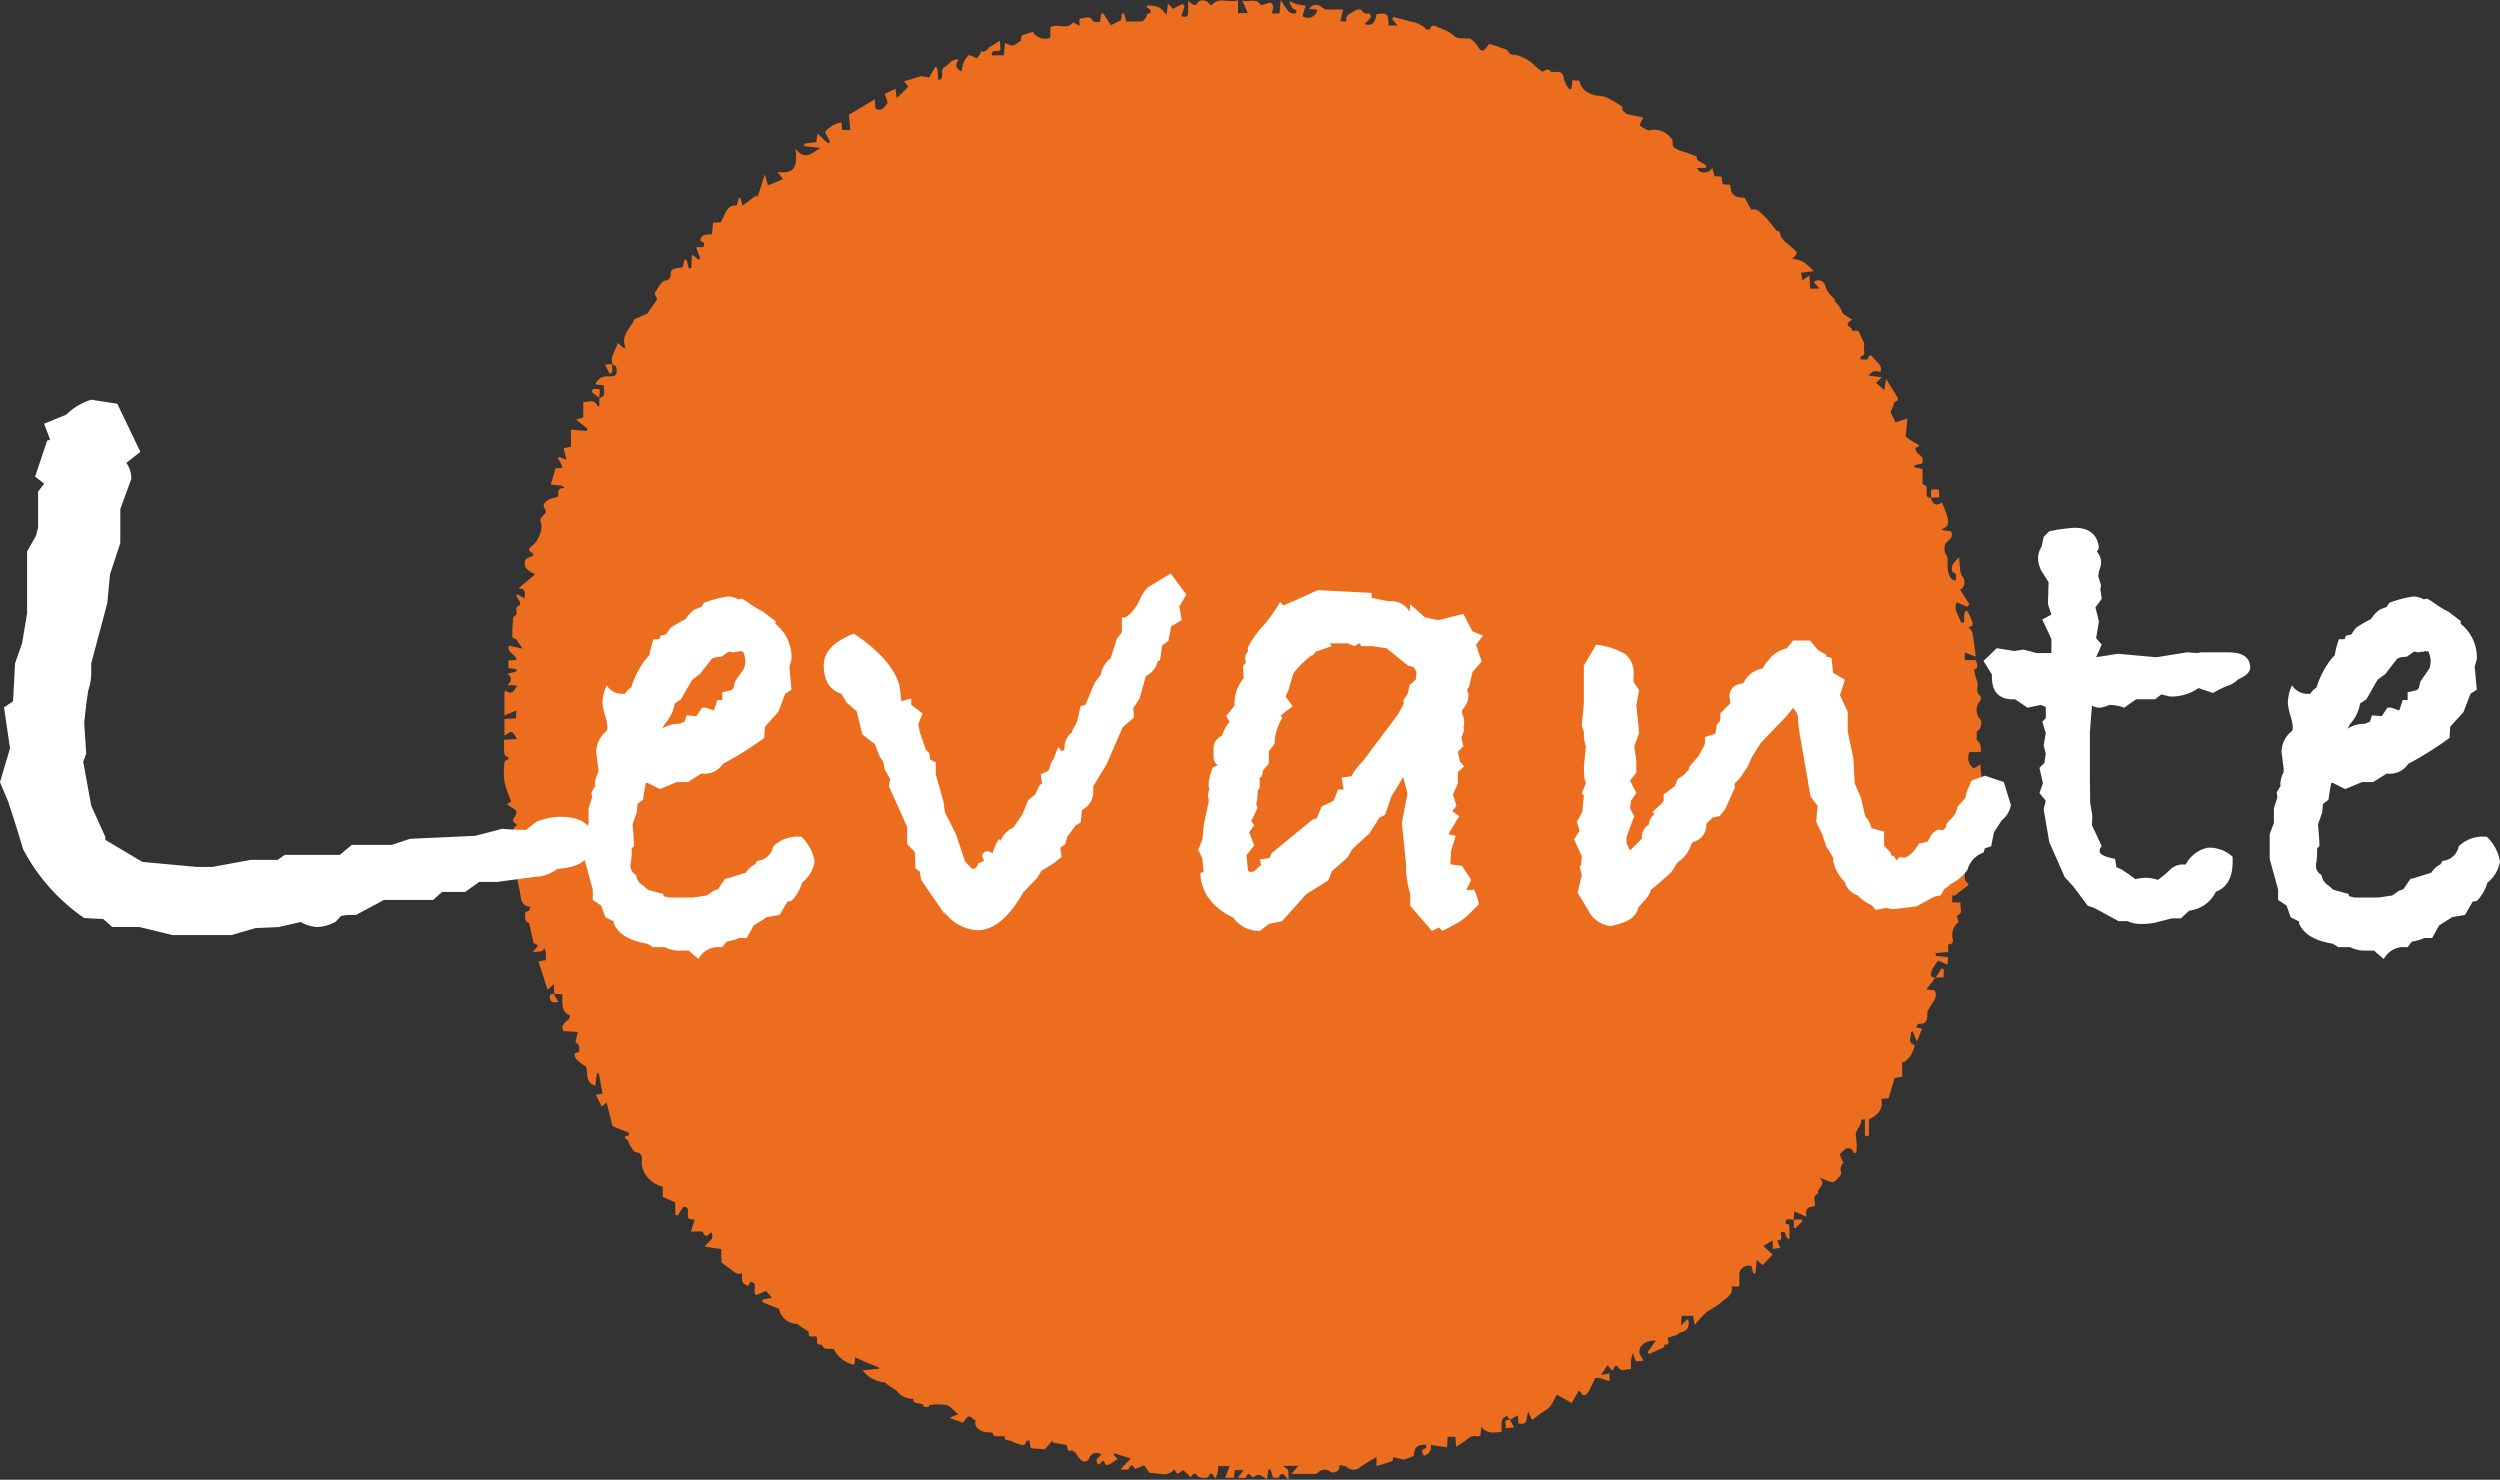 <svg xmlns="http://www.w3.org/2000/svg" width="287.844" height="170.376" viewBox="0 0 287.844 170.376"><rect x="0" y="0" width="287.844" height="170.376" fill="#333333" stroke="none"/><defs><style>.a{fill:#ed6d1e;}.b{fill:#fff;}</style></defs><g transform="translate(57.996)"><path class="a" d="M456.442,1942.456c-.395.238-.781.537-.829.489a1.49,1.49,0,0,1-.481-1.873c.2,0,.41,0,.622,0s.415-.018.7-.03a4.105,4.105,0,0,0-.091-.88.512.512,0,0,0-.05-.106,3.928,3.928,0,0,0-.357-.413l.005-.261.005-.245q0-.22,0-.44a.578.578,0,0,0,.236-.165,1.2,1.2,0,0,0,.25-1.073.564.564,0,0,0-.06-.124,1.58,1.58,0,0,1-.043-2.144c.1-.154.118-.535.03-.594-.679-.453-.127-1.151-.378-1.69a7.816,7.816,0,0,1-.35-1.34c.536-.078.379-.549.228-1.081h-1.293v-.87l1.269.464c-.14-1.049-.226-1.907-.385-2.752-.045-.238-.3-.437-.458-.654.742-.051.447-.513.333-.878a3.889,3.889,0,0,0-.309-.659,1.818,1.818,0,0,0-.124-.2c-.045-.063-.091-.125-.135-.189-.062.1-.156.193-.206.292a.3.3,0,0,0-.032.1c-.007.063-.012.127-.016.19,0,.042,0,.085-.005.127,0,.022,0,.043,0,.064,0,.043,0,.085,0,.128,0,.022,0,.043,0,.064,0,.128,0,.256,0,.384,0,.021,0,.043,0,.064-.074,0-.181,0-.262,0h-.038l-.022,0c-.031,0-.052-.009-.054-.019-.194-.771-.89-1.448-.487-2.313l1.23.517.243-.277c-.165-.26-.333-.519-.5-.78l-.146-.234c-.145-.234-.288-.469-.432-.7a.872.872,0,0,0,.5-.877c0-.018,0-.036,0-.055a.853.853,0,0,0-.171-.486,1.45,1.45,0,0,1-.295-.667c-.079-.533-.1-1.074-.146-1.617a4.668,4.668,0,0,0-.771.891,1.178,1.178,0,0,0,0,.788c.672.164.314.675.4,1.028-.167-.071-.387-.1-.493-.221-.608-.71-.415-1.584-.474-2.413-.018-.25-.272-.48-.308-.734a1.4,1.4,0,0,1,.079-.918c.322-.442,1.007-.687.626-1.416l-.855-.111-.243-.156c1-.266.785-.915.667-1.448a10.538,10.538,0,0,0-.631-1.618c-.038.029-.075.055-.111.079-.473.311-.838.194-1.054-.357a2.262,2.262,0,0,1-.082-.261h.016v-.022h.955l-.065-.922a3.543,3.543,0,0,0-.441-.03,4.484,4.484,0,0,0-.45.072v.881h-.022l.006.024c-.351.026-.512-.1-.485-.5.021-.307,0-.869-.1-.891-.564-.125-.335-.531-.361-.826-.032-.365-.008-.736-.008-1.089l-.955-.2.02-.237.851-.188c.35-.776-.356-.96-.631-1.378a1.29,1.29,0,0,1-.13-.434c.587-.2.56-.331,0-.559a7.1,7.1,0,0,1-1.115-.753c.055-.521.129-1.234.215-2.054l-1.383.428-.566-1.178c.119-.276.23-.521.33-.771.055-.137.061-.38.142-.4.659-.2.273-.549.131-.852a4.177,4.177,0,0,0-.269-.441l-.845-1.348c-.086.517-.138.834-.211,1.271l-.949-.826.691-.638-1.555-.2c.545-.566.569-.572,1.375-.429.227-.693-.288-1.04-.672-1.444-.255-.268-.5-.849-.811-.012-.036.1-.527.021-.808.025.007-.12-.009-.336.026-.345a.619.619,0,0,0,.3-.152.3.3,0,0,0,.025-.028.352.352,0,0,0,.064-.124c0-.011.006-.022.009-.034l0-.017a.663.663,0,0,0,.008-.106c0-.152-.043-.318-.044-.47a.658.658,0,0,1,.008-.106l.016-.491-.646-1.407-.784-.041v-.022c0-.038,0-.08,0-.119,0-.071,0-.133-.03-.146-.637-.312-.551-.626.1-.949l-.078-.051-.149-.1-.412-.272-.421-.278c-.147-.283-.277-.577-.446-.845l-.035-.054a4.42,4.42,0,0,0-.513-.563c.012-.079.065-.2.034-.228a3.044,3.044,0,0,1-1.092-1.526.811.811,0,0,0-1.333-.429l.664.746h-1.073c-.024-.477-.046-.92-.076-1.521l-.821.562c-.059-.335-.1-.6-.151-.858l1.469-.189c-1.193-1.167-1.193-1.167-2.49-1.452a2.244,2.244,0,0,0,.379-.354c.075-.119.17-.331.118-.4a4.855,4.855,0,0,0-.549-.535c-.519-.525-1.293-.848-1.363-1.739,0-.019-.018-.035-.044-.051a.362.362,0,0,0-.046-.024c-.034-.016-.076-.031-.118-.046-.064-.022-.131-.044-.181-.068l0,0-.007-.006q-.087-.105-.173-.213l-.009-.011a16.474,16.474,0,0,0-1.105-1.331c-.067-.068-.136-.134-.206-.2-.046-.041-.091-.085-.138-.131l-.07-.068c-.047-.046-.1-.092-.146-.137-.025-.022-.05-.045-.076-.066s-.078-.063-.119-.091a.893.893,0,0,0-.827-.146v-.017H430l-.369-.668q-.191-.345-.387-.688c-.006-.01-.021-.014-.041-.016h-.111l-.527-.05c-.768-.171-.97-.744-.959-1.439l-.9-.053-.125-.881-.809-.061-.252-.933a3.394,3.394,0,0,1-.255.292.94.94,0,0,1-.475.209l-.059.007a1.188,1.188,0,0,1-.235,0l-.058-.007-.028,0a.77.77,0,0,1-.644-.488h.018v-.022h.96l.126-.26-1.084-.657v-.043l-.029.02c-.01-.089,0-.216-.019-.3-.006-.037-.017-.064-.036-.072a14.561,14.561,0,0,0-1.612-.59,3.7,3.7,0,0,1-.808-.338c-.555-.306-.2-.749-.4-1.042a2.434,2.434,0,0,0-2.646-1.039.127.127,0,0,1-.079,0,6.275,6.275,0,0,1-1.016-.573,5.055,5.055,0,0,1,.442-.9l-1.966-.432-.468-.456c0-.082.019-.2.019-.279,0-.009,0-.016,0-.024a.224.224,0,0,0-.006-.041.058.058,0,0,0-.023-.038,12.438,12.438,0,0,0-1.846-1.072c-.56-.231-1.169-.082-1.817-.416a1.95,1.95,0,0,1-1.257-1.5l-.828-.04c-.011.206-.012.361-.028.515s-.046.288-.069.432l-.243.093a4.018,4.018,0,0,1-.618-1.2c-.081-.611-.316-.854-.9-.806-.093.007-.185.012-.278.015l-.279.01a.713.713,0,0,0-.305-.261l-.031-.011a.4.4,0,0,0-.123-.018l-.031,0a.89.89,0,0,0-.5.277h0c-.079-.064-.16-.126-.242-.187l-.123-.093-.121-.093a3.907,3.907,0,0,1-.457-.4,4.666,4.666,0,0,0-2.094-1.179c-.335-.1-.684.078-.933-.411-.14-.276-.671-.37-1.039-.513-.336-.131-.691-.218-1.138-.356a8.751,8.751,0,0,1-.622.729.4.4,0,0,1-.391-.03c-.2-.217-.335-.5-.541-.721-.224-.236-.48-.567-.755-.6-.648-.081-1.3.174-1.893-.44a5.4,5.4,0,0,0-1.584-.8c-.383-.184-.781-.5-1.057.154-.025.061-.305.1-.382.041a3.1,3.1,0,0,0-1.85-.908,2.174,2.174,0,0,1-.449-.139c-.514-.131-1.03-.256-1.544-.382l-.1.261.627.718h-1.043c-.087-1.434-.087-1.434-1.4-1.312-.158,1.058-.6,1.436-1.38,1.127a7.362,7.362,0,0,0,.728-.773c.053-.074-.112-.434-.159-.43-.384.031-.694.014-.911-.392-.051-.1-.432-.1-.6-.025a9.977,9.977,0,0,0-1.1.682l-.091.686-.641-.088c.113-.488.2-.866.307-1.319h-1.5l-.505-.01h0a1.772,1.772,0,0,1-.459-.278.965.965,0,0,0-1.443.2l.937.121a1.109,1.109,0,0,1-1.706.734l.364-1.224a8.876,8.876,0,0,1-1.061-.165,5.536,5.536,0,0,1-.775-.352,1.352,1.352,0,0,0,.392.869c.23.167.631.232.262.551-.118.1-.619-.068-.8-.253a8.76,8.76,0,0,1-.882-1.3c-.055.6-.1,1.05-.14,1.54-.2.014-.382.034-.563.035a1.93,1.93,0,0,1-.308-.045c.2-.865.19-.908-.17-1.225-.488.117-1.063.359-1.134.255-.592-.863-1.391-.22-2.123-.491l.648,1.451h-1.13v-1.492c-1.04.4-2.147-.438-3.01.546-.03.034-.28-.038-.32-.116a.844.844,0,0,0-1.262-.214c-.382.7-.68.189-1.153-.137,0,.561.027.949-.006,1.332-.047.536-.206.6-.767.429l.375-1.185-.245-.228-1.119.577-.56-.613c-.06.508-.1.814-.154,1.3-.369-.364-.6-.73-.927-.879a4.656,4.656,0,0,0-1.253-.205l-.174.168c.513.311.845.6.1.838-.062.02-.025.269-.1.362-.14.18-.314.445-.494.463-.6.058-1.213.022-1.792.022l-.259-.951-.256.066-.1.73-1.167.581-.9-1.393-.207.094c-.047.3-.094.592-.149.932-.307-.033-.729.025-.793-.1-.432-.842-1.02-.21-1.557-.326v.865l-.736-.413c-.667.939-1.742.1-2.626.568v1.207a1.643,1.643,0,0,1-2.019-.669l-1.293.417-.07.593c-.411.259-.666.528-.949.564-.268.034-.569-.177-.891-.292-.037.439-.073.878-.118,1.422h-1.372l.011-.02h-.021a1.119,1.119,0,0,1-.006-.121.45.45,0,0,1,.047-.215l.01-.016a.256.256,0,0,1,.023-.029l.013-.013a.256.256,0,0,1,.073-.048,1,1,0,0,1,.38-.04h.044a.466.466,0,0,0,.388-.14c-.01-.235-.023-.511-.047-1.041-.467.286-.753.493-1.066.644-.371.18-.52.8-1.1.561l-.179.453-.112.119-.223.237h0c-.328-.12-.8-.433-.953-.319a2.471,2.471,0,0,0-.631,1.05,3.447,3.447,0,0,0-.134.8c-.745-.367-.8-.813-.344-1.365-.852-.14-1.1.573-1.577.814-.76.389.094,1.329-.773,1.561-.044-.513-.083-.97-.122-1.428l-.237-.108-.694,1.213-.951-.153-1.707.523-.253.078a5.576,5.576,0,0,1,.5.612c-.394.432-.826.829-1.336,1.317l-.139-1.079-1.234.6c.118.413.418.955.285,1.1-.313.342-.62,1-1.363.58l-.071-1.069-2.981,1.783c.061.623.115,1.179.171,1.751h-.958c-.021-.318-.04-.6-.059-.878a3.185,3.185,0,0,0-1.866,1.065.429.429,0,0,0,.068.283c.156.3.326.589.491.883l-.266.184-1.19-1.124c-.067.447-.113.748-.148.985l-1.382.17-.007.3,1.9.192c-.916.462-1.727,1.607-2.9.1.183,1.7.143,3.016-2.1,2.659l.665.834-1.739.734-.364-1.263-.827,2.594-.174-.181-1.559,1.173-.256-.884-.184.03-.228.836a1.171,1.171,0,0,0-.711.13c-.029.017-.058.035-.086.054a1.236,1.236,0,0,0-.259.249,2.163,2.163,0,0,0-.28.485l-.339.683-.177.327-.877.05c-.043.487-.081.921-.118,1.345a3.518,3.518,0,0,0-.988.11.921.921,0,0,0-.369.582c-.016.058.27.2.436.307a.57.57,0,0,1-.038.376c-.114.18-.4.09-.618.09l-.056,0-.036,0a.214.214,0,0,0-.151.091c.153.4.314.828.476,1.254l-.237.1-.736-.588c-.029.643-.05,1.1-.07,1.559l-.28.046q-.131-.488-.262-.976l-.222-.06-.241.916c-1.354.179-1.354.179-1.379,1.072l-.3.4c-.91.01-1.042.9-1.5,1.4-.1.113.19.582.265.792l-1.143,1.654-1.484.648c-.432,1.052-1.638,1.835-1.02,3.286l-.28-.006-.616-.545a3.151,3.151,0,0,1-.106.312l-.031.076-.048.113-.025.054-.018.041-.041.088-.02.044-.03.064,0,.009a4.6,4.6,0,0,0-.3.738,1.566,1.566,0,0,0,0,.886l-.021-.017v.025l-.65.045-.184.012.55,1.075.283-.22v-.913h.023l0-.006c.166.129.425.241.452.394.142.813-.07,1.083-.9,1.028a1.4,1.4,0,0,0-1.506.907l1,.14a.758.758,0,0,0-.016.078c-.065.409.149.886-.138,1.169a.8.8,0,0,1-.4.189v-.013l-.013-.01.078-.958a2.474,2.474,0,0,0-.715-.072c-.1.022-.246.342-.224.361.272.24.569.451.861.668l0,.027h0l.017,0v.852l-.18.145c-.381-.965-1.032-.495-1.672-.529v1.778l-.847.245,1.348,1.062-.121.24-1.795-.15v1.98l-.85.153.32,1.347-.8-.328-.208.094c.147.256.306.506.435.771a1.883,1.883,0,0,1,.1.425h-.78l-.539,1.884,1.313.135.267.25c-1.024.015-.628.646-.763,1.019l-.912.258a2.389,2.389,0,0,0-.561.387l-.031.035a.565.565,0,0,0-.108.189c0,.014-.008.028-.012.042a.467.467,0,0,0-.011.111.607.607,0,0,0,.04.2l.01.027a1.3,1.3,0,0,0,.18.3.729.729,0,0,0-.005.077c0,.116.007.245-.052.3-.627.623-.631.617-.44,1.279a1,1,0,0,1,.009.239,3.133,3.133,0,0,1-.871,2.013c-.181.241-1.058.615-.107,1.055.039.018.008.188.006.3a4.161,4.161,0,0,0-.77.326.279.279,0,0,0-.087.114c-.393,1.038.5,1.349,1.1,1.672l-1.914,1.619c.97.056.7.58.693,1.181l-.762-.479-.223.109a8.4,8.4,0,0,1,.432.756.673.673,0,0,1,.012.4.908.908,0,0,0-.14.043l-.046.02-.041.022a.354.354,0,0,0-.18.283c-.022.2.068.433.043.628v0l-.033.018h0v.041h0c-.135.123-.336.239-.373.371a.134.134,0,0,0-.006.029,20.666,20.666,0,0,0-.089,2.21c0,.027.03.053.075.08l.029.015.049.024.036.016.018.008c.087.037.184.074.254.111l.159.238.019.027.078.116.45.672-1.555-.335c-.309.777.754.958.872,1.631l-.924.08v.877l.886.1.065.262-1.075.286c.536.385.52.816-.007,1.319.322,0,.479-.008.635,0s.3.04.46.063c-.4.857-.753,1-1.351.512a2.1,2.1,0,0,0-.081.391c-.007.768,0,1.536,0,2.523l1.35-.588v.9l-1.353.079v1.909c.326-.168.647-.466.835-.4.248.09.391.468.636.8l-1.515.1c0,.363-.018.656,0,.947s-.006.781.152.862c.49.253.5.354.01.589-.1.049-.146.306-.149.469a9.658,9.658,0,0,0,.04,2,16.279,16.279,0,0,0,.773,2.208l-.463.318a2.077,2.077,0,0,0,.266.235c.961.556.984.665.4,1.535-.045.067.062.327.163.385.338.194.339.313,0,.511-.094.055-.121.423-.11.426.91.278.7,1.331,1.482,1.894h-1.1a6.076,6.076,0,0,0-.042-.666.3.3,0,0,0-.182-.2.365.365,0,0,0-.255.093,20.3,20.3,0,0,0,.289,2.244c.091.415,1.039.683.18,1.247-.019.012.013.1.027.192l1.381.086.058.3-1.427.236c.149.746.325,1.463.431,2.191a1.856,1.856,0,0,0,.159.552,1.01,1.01,0,0,0,.049.09.907.907,0,0,0,.5.4,1.257,1.257,0,0,0,.222.053l.062.008c.041,0,.085.007.13.009l-.167.459c-.156.077-.448.157-.446.23s0,.156,0,.236c0,.044,0,.088-.006.132s0,.058,0,.087h0a.678.678,0,0,0,.462.745q.251,1.124.5,2.246c.006.025.017.065.034.07.918.246.149.561-.112,1a6.046,6.046,0,0,0,.987-.085.379.379,0,0,0,.154-.093c.08-.073.153-.171.233-.244.022.1.049.207.072.311a2.294,2.294,0,0,1,.053.312c.022.254.005.512.005.742l-.858.135,1.064,3.287.708-.663.007.141,0,.047,0,.082v0l.042.849h-.022l.013.022h.011v-.022l.81.05.128.008c.029.947-.238,1.97.9,2.445a1.174,1.174,0,0,1-.156.387c-.335.4-1.007.628-.617,1.4l1.675.1a7.333,7.333,0,0,0-.289,1.233.678.678,0,0,1,.355.289.344.344,0,0,1,.017.034l.008.017a.625.625,0,0,1,.024.071l0,.018a.824.824,0,0,1,.016.093,1,1,0,0,1,.006.114c0,.039,0,.078,0,.118v.019c-.007.111-.02.223-.021.332a.891.891,0,0,0-.283.031c-.29.089-.264.351-.157.568.016.032.033.063.052.092l.019.028.039.053a5.767,5.767,0,0,0,1.132.886c.289.69-.19,1.785,1.064,2.2.068-.511.13-.97.191-1.429l.217.006.438,2.336-.794.112.708,1.368.546-.479.679,2.729,1.935.794c-.037.085-.065.273-.137.292-.58.15-.428.3-.043.537.111.068.089.323.181.456.23.332.451.866.746.918.665.116.74.463.7.985l-.014.479a3.143,3.143,0,0,0,2.418,2.507v1.167l.4.183.367.167.087.04.567.258,0,.033.022.009v1.4l.277.076.658-1.022.027.015,0-.02c1,.124.143.989.653,1.417l.611.1-.417,1.343c.584.028,1.3-.08,1.378.092.348.795.653.22.96-.012a1.108,1.108,0,0,1,.125.389c.062.615-.674.813-.853,1.274h0l1.548.242.045.007.053.008.062.01.18.028v1.514c.461.344.726.562,1.011.75.155.1.3.233.455.344.025.019.051.037.078.054s.053.034.079.049a.833.833,0,0,0,.752.078l-.018.022.022,0c.006.207-.014.425,0,.63a1.116,1.116,0,0,0,.071.36c.081.2.424.3.65.437l.209-.458.034,0v-.021c1,.14.124,1.031.675,1.521l1.123-.47.688.788-1.074.2-.048.29,1.944.793a2.108,2.108,0,0,0,1.946,1.707c.178.016.346.185.512.293l.242.159c.234.156.467.314.7.47l0,.037h.018c-.065.4.064.5.248.508h.1l.042,0,.086-.009.043-.005.022,0,.043,0a.382.382,0,0,1,.327.067c.134.339-.228.953.534.875.138.16.252.417.419.458a4.492,4.492,0,0,0,.995.035,3.408,3.408,0,0,0,2.369,1.839l.12-.858c.5.226.926.431,1.362.614.453.19.915.36,1.374.539l.016.155-1.907.188a3.586,3.586,0,0,0,2.453,1.374c.161,0,.32.209.483.317l.239.158.718.469h0a2.277,2.277,0,0,0,1.9.951l.009.022h0l.028-.014c-.006.836,1.042.251,1.221.879.019.067.345.068.526.055.059,0,.1-.216.161-.218a6.306,6.306,0,0,1,1.9,0c.478.134.852.639,1.356,1.047l-.992.433,1.492.535c.347-.072.526-1.277,1.3-.336.03.037.147,0,.227,0l-.015.022.012.006c-.208.682.236,1.07.734,1.316a3.375,3.375,0,0,0,1.15.124c.1.146.193.4.317.418.048.007.1.013.144.018s.1.008.146.01l.073,0c.073,0,.146,0,.22,0,.172,0,.344-.006.516-.007h.052v.027l.014,0c-.062.248.014.347.155.4a2.109,2.109,0,0,0,.322.073c.348.068.662.313,1.01.374.316.055.785.428.944-.253.016-.067.213-.092.37-.154l.184.916,1.611.124.9-1.038.017.26,1.613.294c.119.736.119.736.6.594l.446.337h0a3.336,3.336,0,0,0,.7.884.543.543,0,0,0,.818-.283.928.928,0,0,1,1.444-.433c-.326.306-.917.618-.351,1.148.263-.033.5-.923.782-.014.015.048.285.082.386.028.32-.17.617-.385,1.01-.638l-.434-.521.065-.153,1.894.6-1.182,1.25c.45,0,.889.082.931-.013.38-.856.62-.2.764-.018l1.016-.437c.359.426.581.9.783.893.894-.034,1.9.537,2.7-.425l.374.544c.272-.174.59-.478.684-.419a4.465,4.465,0,0,1,.791.78c.3-.252.445-.721.858-.106a1.427,1.427,0,0,0,1.2.09c.45-.978.6.1.857.111a2.622,2.622,0,0,0,.281-1.379h1.337l-.522,1.337h1.024c.028-.314.053-.594.079-.872h1.036l-.713.879c.448,0,.9.08.939-.012.356-.852.609-.183.755-.026.327-.135.581-.341.778-.3a3.67,3.67,0,0,1,.915.526l.152-1.089.248-.075.3.962c.223,0,.629.073.665-.012.338-.8.641-.269,1.1.252a4.3,4.3,0,0,0-.019-1.05c-.055-.175-.293-.292-.571-.546h1.745l-.822.924c.979,0,1.737.005,2.5,0a.939.939,0,0,0,.53-.091,1.08,1.08,0,0,1,1.569-.1c.162.109.572-.05.806-.19.122-.073.109-.372.175-.646.314.084.644.078.827.239a1.132,1.132,0,0,0,1.476.044,20,20,0,0,1,1.909-1.174l0,.012h.022v1.014c.684-.217,1.269-.387,1.837-.6.063-.024.047-.26.061-.414h.025l-.021-.023,1.241.289,1.148-.409c.057-1.032.4-1.341,1.447-1.3-.026.145-.024.4-.084.417-.7.184-.3.535-.21.877.594-.276.94-.638.8-1.285l1.889.282c.015-.313.035-.754.057-1.212h.891c.029.326.054.609.1,1.157.4-.266.669-.446.939-.624.435-.286.779-.777,1.422-.59.129.037.292-.042.42-.064.035-.324.065-.6.112-1.044.7.9,1.5.674,2.342.569a6.61,6.61,0,0,1,.025-1.3c.044-.206.347-.358.533-.535l.4.477,0,0,.011.02c-.882-.1-.409.473-.511.866a.366.366,0,0,1-.029.076l.994-.08-.454-.861.013,0h0l0,0-.021-.025.907-.524.066.964c.483.037.888.08.933-.555a5.258,5.258,0,0,1,.2-.842c.114.278.226.558.346.833.016.037.078.053.169.111a12.2,12.2,0,0,1,1.647-1.205c.533-.357.786-1.133,1.128-1.672l1.707.945.8-1.388c.013.008.189.052.233.153.257.594.664.3.834.047a12.447,12.447,0,0,0,.809-1.661l.459-.045,1.216.4v-.889l-.383.065-.608.1.466-.69.3-.441c.3.244.5,1.082.809.164.018-.052.358-.075.374-.036.362.839.979.2,1.512.36a10.209,10.209,0,0,1,.008-1.041,6.6,6.6,0,0,1,.2-.837c.1.258.192.516.29.773a1.657,1.657,0,0,0,.107.183l.851-.081c-.208-.375-.451-.623-.476-.89-.08-.885.663-1.424,1.885-1.431l-.934,1.336.137.219c.581-.257,1.165-.509,1.738-.783.049-.023.025-.2.035-.305.866.13.268-.691.418-.8.466-.139.749-.2,1.011-.31.18-.075.32-.286.5-.317.708-.124,1.043-.677.8-1.511l-.821.729c.042-.506.065-.779.091-1.1h1.306l.2,1.053a14.4,14.4,0,0,1,1.378-1.5,16.951,16.951,0,0,0,1.671-1.093c.5-.526,1.431-.829,1.18-1.806.36-.174,1.035.308.9-.539q.005-.493.01-.986a1.084,1.084,0,0,1,1.378-.869l.227.868.247-.034c.042-.454.084-.908.144-1.546l.683.623,1.135-1.22-1.059-.995.284-.165.8-.47v.977l.865-.134-.369-.844c.282,0,.409-.07.461-.182.1-.213-.076-.563.018-.778a.7.7,0,0,1,.2-.031c.3,0,.28.318.4.566a.517.517,0,0,0,.133.176.337.337,0,0,0,.038.029.53.53,0,0,0,.171.073c0-.574.018-1.1-.02-1.625,0-.019-.02-.036-.049-.052l-.024-.012-.028-.012c-.1-.039-.241-.075-.336-.115,0-.29.078-.411.2-.455.208-.078.536.086.739,0v.012h.023v.908l.175.107.841-.842-.107-.174h-.908v-.022h0l-.022.01c.026-.317.052-.634.076-.927l1.434.628c-.276-1.116.37-1.15.9-1.218.163-.526-.359-1.185.436-1.456-.314-.587,1.113-1.039.1-1.786a3.765,3.765,0,0,1,.933.308c.259.088.653.226.8.109.346-.281.88-.8.8-1.042a1.049,1.049,0,0,1,.278-1.168c.007-.008-.11-.1-.133-.158-.105-.292-.34-.8-.271-.846.377-.251.648-.857,1.241-.573.175.084.269.337.4.513l.226-.065a7.092,7.092,0,0,0-.028-1.779c-.223-.835.68-1.262.591-2.01,0-.006.279-.044.427-.068v1.917l.46-.01v-1.878c.958-.491,1.69-1.126,1.426-2.377l.838-.055c.249-.828.474-1.574.7-2.341l.867-.149v-1.776l.2.126a4.6,4.6,0,0,0,.742-.724,5.933,5.933,0,0,0,.485-1.106.221.221,0,0,0-.078-.2c-.827-.351-.2-.983-.365-1.458l.231-.082.484,1.155.591-1.471-.687-.148.248-.414c1.1.1,1.037-.591,1.049-1.285,0-.239.218-.477.345-.711.316-.583.905-1.094.485-1.859l-.963-.1c.165-.2.252-.3.332-.406q.358-.473.712-.949h.04l.015-.023h.887l.044-.918-.239-.135-.693,1.054h-.037l-.018.023c-.714,0-.485-.541-.38-.873a5.128,5.128,0,0,1,.731-1.08l1.054.452c.02-.259.043-.548.068-.859l-1.413-.147-.012-.321,1.439-.128v-.887c.406.05.546-.193.538-.454,0-.01,0-.021,0-.031a.8.8,0,0,0-.027-.153,1.884,1.884,0,0,1,.688-1.915c-.089-.317-.221-.721-.2-.729.843-.324.264-.978.439-1.506l-.989-.063.041-.875.2.18,1.674-1.3c-.205-.292-.4-.454-.439-.648-.1-.464.2-1.039-.463-1.341-.063-.029.052-.512.134-.769.066-.209.258-.383.3-.592a6.48,6.48,0,0,0,.013-1.058l.91.818V1951.7l-1.365-.15-.01-.215c.151-.052.3-.11.452-.153s.327-.077.516-.12c-.1-.148-.189-.278-.262-.393l-.047-.074-.022-.035-.028-.048c-.028-.048-.053-.092-.075-.134l-.019-.037h0c-.01-.021-.02-.042-.029-.062s-.019-.047-.027-.068c-.111-.307.049-.4.474-.5v.018l.041,0,.659.906.174-.1v-.762l-.833-.044-.018-.024h0l-.022,0q.024-.456.048-.91l1.092-.115-.721-.691c.882-.329.5-1.046.612-1.6.089-.447-.167-.546-.529-.531a.837.837,0,0,1-.018-.169c.006-.386.412-.272.656-.276h.017l.032,0c.061-.007.107-.026.124-.072-.114-.381-.313-.8-.242-.849C456.857,1943.906,456.244,1943.2,456.442,1942.456Z" transform="translate(-286.365 -1854.482)"/><path class="a" d="M299.148,2120.193c-.3-.036-.479.033-.477.3a.889.889,0,0,0,.02.175c.117.589.51.469.971.423l-.143-.25-.372-.652Z" transform="translate(-293.37 -2005.731)"/></g><g transform="translate(0 46.025)"><path class="b" d="M219.94,2012.113q0,3-4.04,3.231a4.444,4.444,0,0,1-2.655.924l-4.271.577H206.9L205.282,2018h-2.655l-1.039.923h-5.655l-3.232,1.731h-.577a3.745,3.745,0,0,0-1.154.127l-.577.629a4.587,4.587,0,0,1-2.193.629,4.45,4.45,0,0,1-1.847-.577l-2.539.577-2.655.115-2.77.808h-6.809l-3.809-.924h-3.116l-1.039-.92-2.193-.115a22.114,22.114,0,0,1-7.041-7.933q-.809-2.759-1.731-5.519l-.924-2.186,1.154-3.909-.692-4.714,1.039-.689.231-4.37.808-2.3.577-3.45v-7.129l1.039-1.84.231-.92v-4.139l.693-.92-1.039-.806,1.385-4.139.346-.115-.692-1.84,2.539-1.035a7.09,7.09,0,0,1,2.886-1.724l3,.462,2.655,5.54-1.616,1.27a3.1,3.1,0,0,1,.577,1.847l-1.269,3.463v3.924l-1.18,3.578-.321,3.347-1.847,6.925v.924a6.238,6.238,0,0,1-.346,2.193l-.231,1.616-.23,2.078.23,3.578-.346.923.924,5.079,1.616,3.578V2012l4.271,2.539,6.233.577H176.2l4.386-.808H183.7l.808-.577h6.348l1.385-1.154h4.617l2.078-.693,7.5-.346,3.117-.808q1.153.117,2.77.115l1.154-.923a7.766,7.766,0,0,1,2.77-.577Q219.939,2009.343,219.94,2012.113Z" transform="translate(-151.727 -1961.328)"/><path class="b" d="M334.436,2044.44a3.961,3.961,0,0,1-1.451,2.418,5.028,5.028,0,0,1-1.209,2.1l-.484.081-.886,1.531-1.451.242-1.531.967-.806,1.451h-.886a6.407,6.407,0,0,1-1.451.419l-.483.628h-.725a2.618,2.618,0,0,0-2.015,1.37l-1.128-.967h-.967a3.608,3.608,0,0,1-1.773-.4h-1.37l-.644-.4q-3.064-.479-3.868-2.317v-.24l-.967-.479-.484-1.357-.967-.64v-1.2l-.967-3.515v-2.876l.484-1.279v-1.677l.4-1.278-.081-.56.564-.958-.161.161a3.418,3.418,0,0,1,.4-1.531v-.4l-.242-1.934a3.128,3.128,0,0,1,1.209-2.417,1.133,1.133,0,0,0,.081-.484,6.468,6.468,0,0,0-.282-1.33,6.185,6.185,0,0,1-.282-1.41,4.809,4.809,0,0,1,.484-2.015,2.093,2.093,0,0,0,1.854.967h.242a2.278,2.278,0,0,1,.725-.725,10.1,10.1,0,0,1,1.773-3.385l.322-.322a10.048,10.048,0,0,1,.483-1.854h.645l.161-.4.645-.162a6.12,6.12,0,0,1,.524-.765,19.093,19.093,0,0,1,1.732-1.007,3.5,3.5,0,0,1,.967-1.048,6.365,6.365,0,0,1,.806-.323l.322-.483a12.627,12.627,0,0,1,2.74-.725,2.408,2.408,0,0,1,1.209.322l.4-.081.564.323a12.693,12.693,0,0,0,1.934,1.209l1.37,1.048v.322a4.917,4.917,0,0,1,1.854,4.11l-.242.806.242,2.66-.725.483-.806,2.1-1.531,1.693-.081,1.289a39.1,39.1,0,0,1-4.755,2.982,2.49,2.49,0,0,1-2.256,1.129h-.242l-1.531.967h-1.289l-1.934.806-1.45-.725h-.162a17.732,17.732,0,0,0-.322,1.945l-.645.487-.081.972-.483,1.379q.16,1.947.161,2.513l-.268.244a12.4,12.4,0,0,1-.068,1.54.736.736,0,0,1-.067.243v.243a1.207,1.207,0,0,0,.644,1.054,1.632,1.632,0,0,0,.806,1.216l.564.487,1.773.486v.243l.645.163h2.74l1.611-.24.806-.558.483-.158.806-1.195.4-.08,2.015-.638a2.614,2.614,0,0,1,1.048-.955l.242-.4a2.054,2.054,0,0,0,1.854-1.673,3.952,3.952,0,0,1,2.9-1.116h.322A5.064,5.064,0,0,1,334.436,2044.44Zm-7.978-23.209a3.948,3.948,0,0,0-.242-.967l-.4-.081-.161.081h-.323a.71.71,0,0,1-.322.081.605.605,0,0,1-.242-.081h-.242l-.806.564-.725.08-.4.161-1.37,1.773-.886.645-1.29,2.256-.725.483a4.549,4.549,0,0,1-1.128,2.337l-.323.564a3.676,3.676,0,0,1,2.015-.564l.564-.242.242-.725,1.128.081.645-.967h.483l.886.322.4-1.209h.564v-.887l1.048-.241.242-.242.161-.725,1.048-1.531A2.6,2.6,0,0,0,326.458,2021.231Z" transform="translate(-240.64 -1991.253)"/><path class="b" d="M413.648,2010.168l-.806,1.384.274,1.547-1.2.732-.325,1.666-.731.557-.244,1.745h-.244a2.638,2.638,0,0,1-1.381,1.772l-.731,2.579-.732,1.128a6.416,6.416,0,0,1,.081,1.047l-1.289,1.128-1.854,4.271-1.531,2.5v.806a2.3,2.3,0,0,1-1.289,1.934l-.161,1.45-.564.322-.967,1.289-.242.886-.564.4a6.922,6.922,0,0,0,.162,1.047l-.886.725-1.451.886-.483.806-1.612,1.692q-2.5,4.352-5.238,4.352a5.031,5.031,0,0,1-3.949-2.256l.242.564-2.82-4.11-.162-.967-.483-.323-.081-1.934-.887-.886V2036.9l-2.1-4.674.161-.806-.645-1.128-.161-.886-.4-.564-.564-1.451-1.45-1.128-.645-2.66-1.128-.967-.645-1.048q-2.015-.643-2.015-3.3,0-2.255,3.465-3.627,4.431,2.983,5.238,5.963l.242,1.854a5.052,5.052,0,0,1,1.128-.322v.723l1.29.962-.484,1.285.2.963.674,1.954.407.4.081.726.651.322v1.369l.886,3.143.161,1.208,1.29,2.579,1.047,3.141.806.806h.161c.214,0,.4-.214.564-.645l.645-.242-.242-.645q.242-.483.564-.483a1.075,1.075,0,0,1,.645.242q.563-1.611.806-1.611c.053,0,.081.081.081.242a2.948,2.948,0,0,1,1.531-1.612l1.048-1.531.645-1.612.806-.645.484-1.047.322-.242-.161-1.048.887-.4.161-.4a1.739,1.739,0,0,1,.4-.886l.564-1.451.4.484.322-.162v-.243a2.226,2.226,0,0,1,.887-1.782v-.162l.564-1.052.4-1.783.564-.161,1.048-2.512.725-.972a2.9,2.9,0,0,1,1.128-1.862l.725-2.269.564-.729v-1.7h.4a4.751,4.751,0,0,0,1.611-1.932,5.165,5.165,0,0,1,.967-1.538l.4-.237,2.256-1.37Z" transform="translate(-277.061 -1987.739)"/><path class="b" d="M504.788,2017.453l-.806,1.048.645,1.934-1.048,1.209-.4,1.692-.242.4.161.4a2.3,2.3,0,0,1-.564,1.692l-.162.242v.323a2.671,2.671,0,0,1,.242,1.048,1.4,1.4,0,0,1-.081.564l.081.323-.323.886.242.967-.645.645.242,1.128.484.564-.725.645v1.289l-.564,1.289.4,1.29-.484.644.806.564-1.128,1.854-.081.242.806.161-.564,1.853v.323a3.86,3.86,0,0,1-.081.886l.081.242,1.289.161,1.048,1.612-.564,1.209.886-.08a5.194,5.194,0,0,1,.564,1.692l-1.209,1.209a6.973,6.973,0,0,1-1.611,1.128l-1.37.725-.4-.4-.806.4-2.5-2.888v-1.364a10.326,10.326,0,0,1-.484-2.968v-.481l-.483-4.733.644-3.37-.483-1.925-1.37,2.256-.725,2.1-.645.325-1.128,1.783-2.015,1.865-.564.974-1.773,1.54-.4,1.054-2.579,1.621-2.74,3.081-1.531.324-1.047.811a3.734,3.734,0,0,1-3.062-1.536q-3.627-1.779-3.788-5.093l.4-.243-.081-.485-.081-.97-.483-1.05.483-1.132.161-1.7.564-2.667v-.323a.712.712,0,0,1-.081-.324,2.634,2.634,0,0,1,.161-.808,1.682,1.682,0,0,1-.081-.647,6.242,6.242,0,0,1,.483-1.86l.564-.242a1.157,1.157,0,0,1-.484-.89v-1.05a1.555,1.555,0,0,1,.967-1.456,4.838,4.838,0,0,1,.886-1.617l-.4-.647.967-1.209v-.323a4.375,4.375,0,0,1,1.048-2.82l-.081-1.451.322-.322v-.242a.606.606,0,0,1-.081-.242,1.093,1.093,0,0,1,.322-.806v-.483a10.533,10.533,0,0,1,1.692-2.417,16.8,16.8,0,0,0,2.015-2.821l.4.4.887-.4.4-.161,2.66-1.209,6.205.322v.564l1.934.4a2.388,2.388,0,0,1,2.418,1.209,2.344,2.344,0,0,1,.081-.564v-.322l1.692,1.531,1.531.322,2.9-.725,1.048,2.015Zm-7.656,4.19-.322-.564-.644-.161-2.5-2.015-1.612-.242h-1.289l-.161-.322-.645.322-.725-.322h-2.1l.242.322-1.854.644-.322.4-.242.081a11.6,11.6,0,0,0-2.014,2.015l-.564,1.936-.323.726.806,1.129-1.37,1.049.161.322a5.973,5.973,0,0,0-.879,2.983l-.645.806-.008,1.449-.644.725-.161.725-.242.161v1.127l-.242.4a5.791,5.791,0,0,1-.161,1.531l.161.4-.725,1.53.322.483-.564.806.564,1.53-.886,1.128.161,1.53v.242l.323.161.4-.08a9.465,9.465,0,0,1,.806-.727l-.161-.646,1.123-.161.242-.564,4.736-3.875.481-.161.561-1.371a9.167,9.167,0,0,0,1.365-.646l.525-1.276.637,0-.242-1.37,1.128-.161a5.606,5.606,0,0,1,.524-.806,8.211,8.211,0,0,1,.765-.886l4.11-5.48.645-1.209-.081-.322.564-.886.161-.886.725-.645Z" transform="translate(-334.034 -1990.295)"/><path class="b" d="M622.737,2044.7a2.865,2.865,0,0,1-1.048,1.692l-.887,1.37-.323,1.612-.725.242-.161.483a2.928,2.928,0,0,0-1.853,2.015,5.363,5.363,0,0,1-1.934,1.612,2.969,2.969,0,0,1-.725.564l-.4.725-.725.161-2.1,1.128-2.74.322-.725-.161-1.209.242-.483-.564a5.161,5.161,0,0,1-1.612-1.128,2.19,2.19,0,0,1-1.45-1.531,4.615,4.615,0,0,1-1.37-2.579v-.242l-.564-.967-.161-.161-.484-1.451-.725-1.531.161-1.854-.806-1.048-1.209-6.93a13.743,13.743,0,0,1-.242-2.337l-.164-.4-.408-.564-.735.961-2.939,3.043-1.062,1.681-.519,1.152-.872,1.291-.635.645.081.4-1.128,2.5-.644.806-.806.162-.725.726a2.009,2.009,0,0,1-1.531,2.1l-.161.161a3.87,3.87,0,0,1-1.611,2.177l-.725,1.13q-1.774,1.612-2.337,2.016a2.891,2.891,0,0,1-.886,1.37,4.715,4.715,0,0,1-.564.646q-.242,1.372-2.256,1.936l-.886.242a3.27,3.27,0,0,1-2.659-1.854l-1.209-2.015.484-1.934-.242-1.048.161-.161.081-1.048-.887-1.934.644-.967-.322-1.048.627-1.128.179-1.854-.242-.322.483-1.129-.181-.564-.061-1.289.242-2.418a4.905,4.905,0,0,1-.242-1.048v-.645l-.242-.645.242-2.579v-4.352l1.41-2.417a8.467,8.467,0,0,1,3.371,1.088,2.852,2.852,0,0,1,.941,2.458v.725l.644.967-.322,1.692.322,3.223-.564,1.531.242,1.692v1.37l-.725.886.725,1.451-.622.886-.1.887.484.886-.645,1.692-.242.725v.726l.4.806,1.37-1.37a1.624,1.624,0,0,1,.806-1.611,1.6,1.6,0,0,1,.645-1.209l-.242-.242,1.048-.968.242-.322v-.726l1.289-.967.323-.806.725-.483,3.143-3.546q-.4.483-2.659,2.982v.161l.161-.564,1.048-1.209.725-1.37v-.806l1.209-.4.161-1.048.323-.322.081-.4v-.564l1.128-1.128v-.4a1.3,1.3,0,0,1-.081-.322q0-1.451,1.612-1.612a2.889,2.889,0,0,1,2.176-1.692l.483-.725.161-.161a3.759,3.759,0,0,1,2.176-1.451l.725-.886h1.934l.967,1.128.886.484.081.242.564.161.161,1.692,1.37.806-.564,1.773.887,1.934v2.257l.645,3.062.161,2.9.725,1.693.483,2.1a3.023,3.023,0,0,1,.725,1.37l1.45.4v1.612l.806.886v.242l.322.081.322.483.323-.4c-.109,0,.026.028.4.081q.886,0,1.854-1.615l.972-.215.242-.411a1.725,1.725,0,0,1,.966-.983l.564.081.322-.323.081-.4.242-.322a2.643,2.643,0,0,0,1.048-1.692l.885-.967.161-.725.564-1.29,1.53-.564,2.174.725.725,2.337a.226.226,0,0,0,.081.161Z" transform="translate(-391.221 -1997.962)"/><path class="b" d="M712.6,2011.681q0,.726-1.45,1.37a2.736,2.736,0,0,1-1.209.725,11,11,0,0,0-1.612.806l-1.692-.564a5.363,5.363,0,0,1-3.3.967l-.967-.242-.725.564H699.46l-1.37.967a4.976,4.976,0,0,0-1.692-.322,3.624,3.624,0,0,1-1.128.322,2.005,2.005,0,0,1-.886-.242l-.242,3.061v5.073l.035,3.061.246,1.45-.039,1.129,1.129,2.419a.778.778,0,0,0-.242.566q0,.564,1.773.886l.161.968.564.242.967.646.644.483a6.859,6.859,0,0,1,1.129-.161,4.563,4.563,0,0,1,1.45.242,8.915,8.915,0,0,0,1.37-1.128,2.134,2.134,0,0,1,1.37-.645h.484a3.684,3.684,0,0,1,2.579-1.934,3.989,3.989,0,0,1,2.82,1.047V2034q0,2.741-1.934,3.465a3.894,3.894,0,0,1-3.062,2.176l-.967.887H703.57l-1.854.483a8.127,8.127,0,0,1-1.854.161,3.388,3.388,0,0,1-1.37-.322h-1.048l-2.82-1.531-.725-.242-1.692-2.256-.967-1.048-1.773-4.029-.644-3.788.242-.967-.725-.886.4-1.129-.4-1.773.564-.564.161-1.048-.242-.967.242-1.45-.4-1.289.4-.4v-1.289l-.564-.242-1.531.322-1.45-.967h-.242q-2.418,0-2.418-2.614v-.246l-.967-1.553,1.531-1.471,2.015.322,1.048-.161,1.531.4h1.693v-1.612l-1.048-2.256,1.048-.564-.4-1.209.08-2.5-.644-1.047a3.069,3.069,0,0,1-.564-1.612,2.431,2.431,0,0,1,.4-1.45l.242-1.128.644-.645a20.179,20.179,0,0,1,2.9-.4q2.578,0,2.821,2.35l-.242.405a1.795,1.795,0,0,1,.4,1.782l-.161.487-.081.566.322,1.054-.081.4.161,1.135-.725.972.4,1.621-.322,1.946.645.729-.645,1.458,2.5-.4,4.432.4,3.546-.564,1.209.081.4-.081H710.1Q712.594,2009.909,712.6,2011.681Z" transform="translate(-453.52 -1980.817)"/><path class="b" d="M784.918,2044.44a3.961,3.961,0,0,1-1.451,2.418,5.027,5.027,0,0,1-1.209,2.1l-.483.081-.886,1.531-1.45.242-1.531.967-.806,1.451h-.887a6.41,6.41,0,0,1-1.45.419l-.484.628h-.725a2.617,2.617,0,0,0-2.015,1.37l-1.128-.967h-.967a3.608,3.608,0,0,1-1.773-.4H766.3l-.644-.4q-3.064-.479-3.868-2.317v-.24l-.967-.479-.484-1.357-.967-.64v-1.2l-.967-3.515v-2.876l.484-1.279v-1.677l.4-1.278-.081-.56.564-.958-.161.161a3.425,3.425,0,0,1,.4-1.531v-.4l-.242-1.934a3.129,3.129,0,0,1,1.209-2.417,1.133,1.133,0,0,0,.08-.484,6.467,6.467,0,0,0-.282-1.33,6.177,6.177,0,0,1-.282-1.41,4.807,4.807,0,0,1,.483-2.015,2.092,2.092,0,0,0,1.854.967h.242a2.283,2.283,0,0,1,.725-.725,10.1,10.1,0,0,1,1.773-3.385l.322-.322a10.046,10.046,0,0,1,.483-1.854h.645l.161-.4.645-.162a6.171,6.171,0,0,1,.524-.765,19.114,19.114,0,0,1,1.732-1.007,3.5,3.5,0,0,1,.967-1.048,6.393,6.393,0,0,1,.806-.323l.322-.483a12.627,12.627,0,0,1,2.74-.725,2.406,2.406,0,0,1,1.209.322l.4-.081.564.323a12.711,12.711,0,0,0,1.934,1.209l1.37,1.048v.322a4.918,4.918,0,0,1,1.853,4.11l-.242.806.242,2.66-.725.483-.806,2.1-1.531,1.693-.081,1.289a39.072,39.072,0,0,1-4.755,2.982,2.49,2.49,0,0,1-2.256,1.129h-.242l-1.531.967h-1.289l-1.934.806-1.45-.725H765.5a17.6,17.6,0,0,0-.323,1.945l-.644.487-.081.972-.484,1.379q.161,1.947.161,2.513l-.268.244a12.375,12.375,0,0,1-.068,1.54.735.735,0,0,1-.067.243v.243a1.207,1.207,0,0,0,.644,1.054,1.634,1.634,0,0,0,.806,1.216l.564.487,1.773.486v.243l.644.163h2.74l1.612-.24.805-.558.484-.158.806-1.195.4-.08,2.015-.638a2.614,2.614,0,0,1,1.048-.955l.242-.4a2.053,2.053,0,0,0,1.854-1.673,3.952,3.952,0,0,1,2.9-1.116h.322A5.064,5.064,0,0,1,784.918,2044.44Zm-7.978-23.209a3.96,3.96,0,0,0-.242-.967l-.4-.081-.161.081h-.322a.711.711,0,0,1-.322.081.609.609,0,0,1-.242-.081h-.242l-.806.564-.725.08-.4.161-1.37,1.773-.886.645-1.289,2.256-.725.483a4.549,4.549,0,0,1-1.128,2.337l-.323.564a3.676,3.676,0,0,1,2.015-.564l.564-.242.242-.725,1.128.081.645-.967h.484l.886.322.4-1.209h.564v-.887l1.048-.241.242-.242.161-.725,1.048-1.531A2.611,2.611,0,0,0,776.94,2021.231Z" transform="translate(-497.074 -1991.253)"/></g></svg>